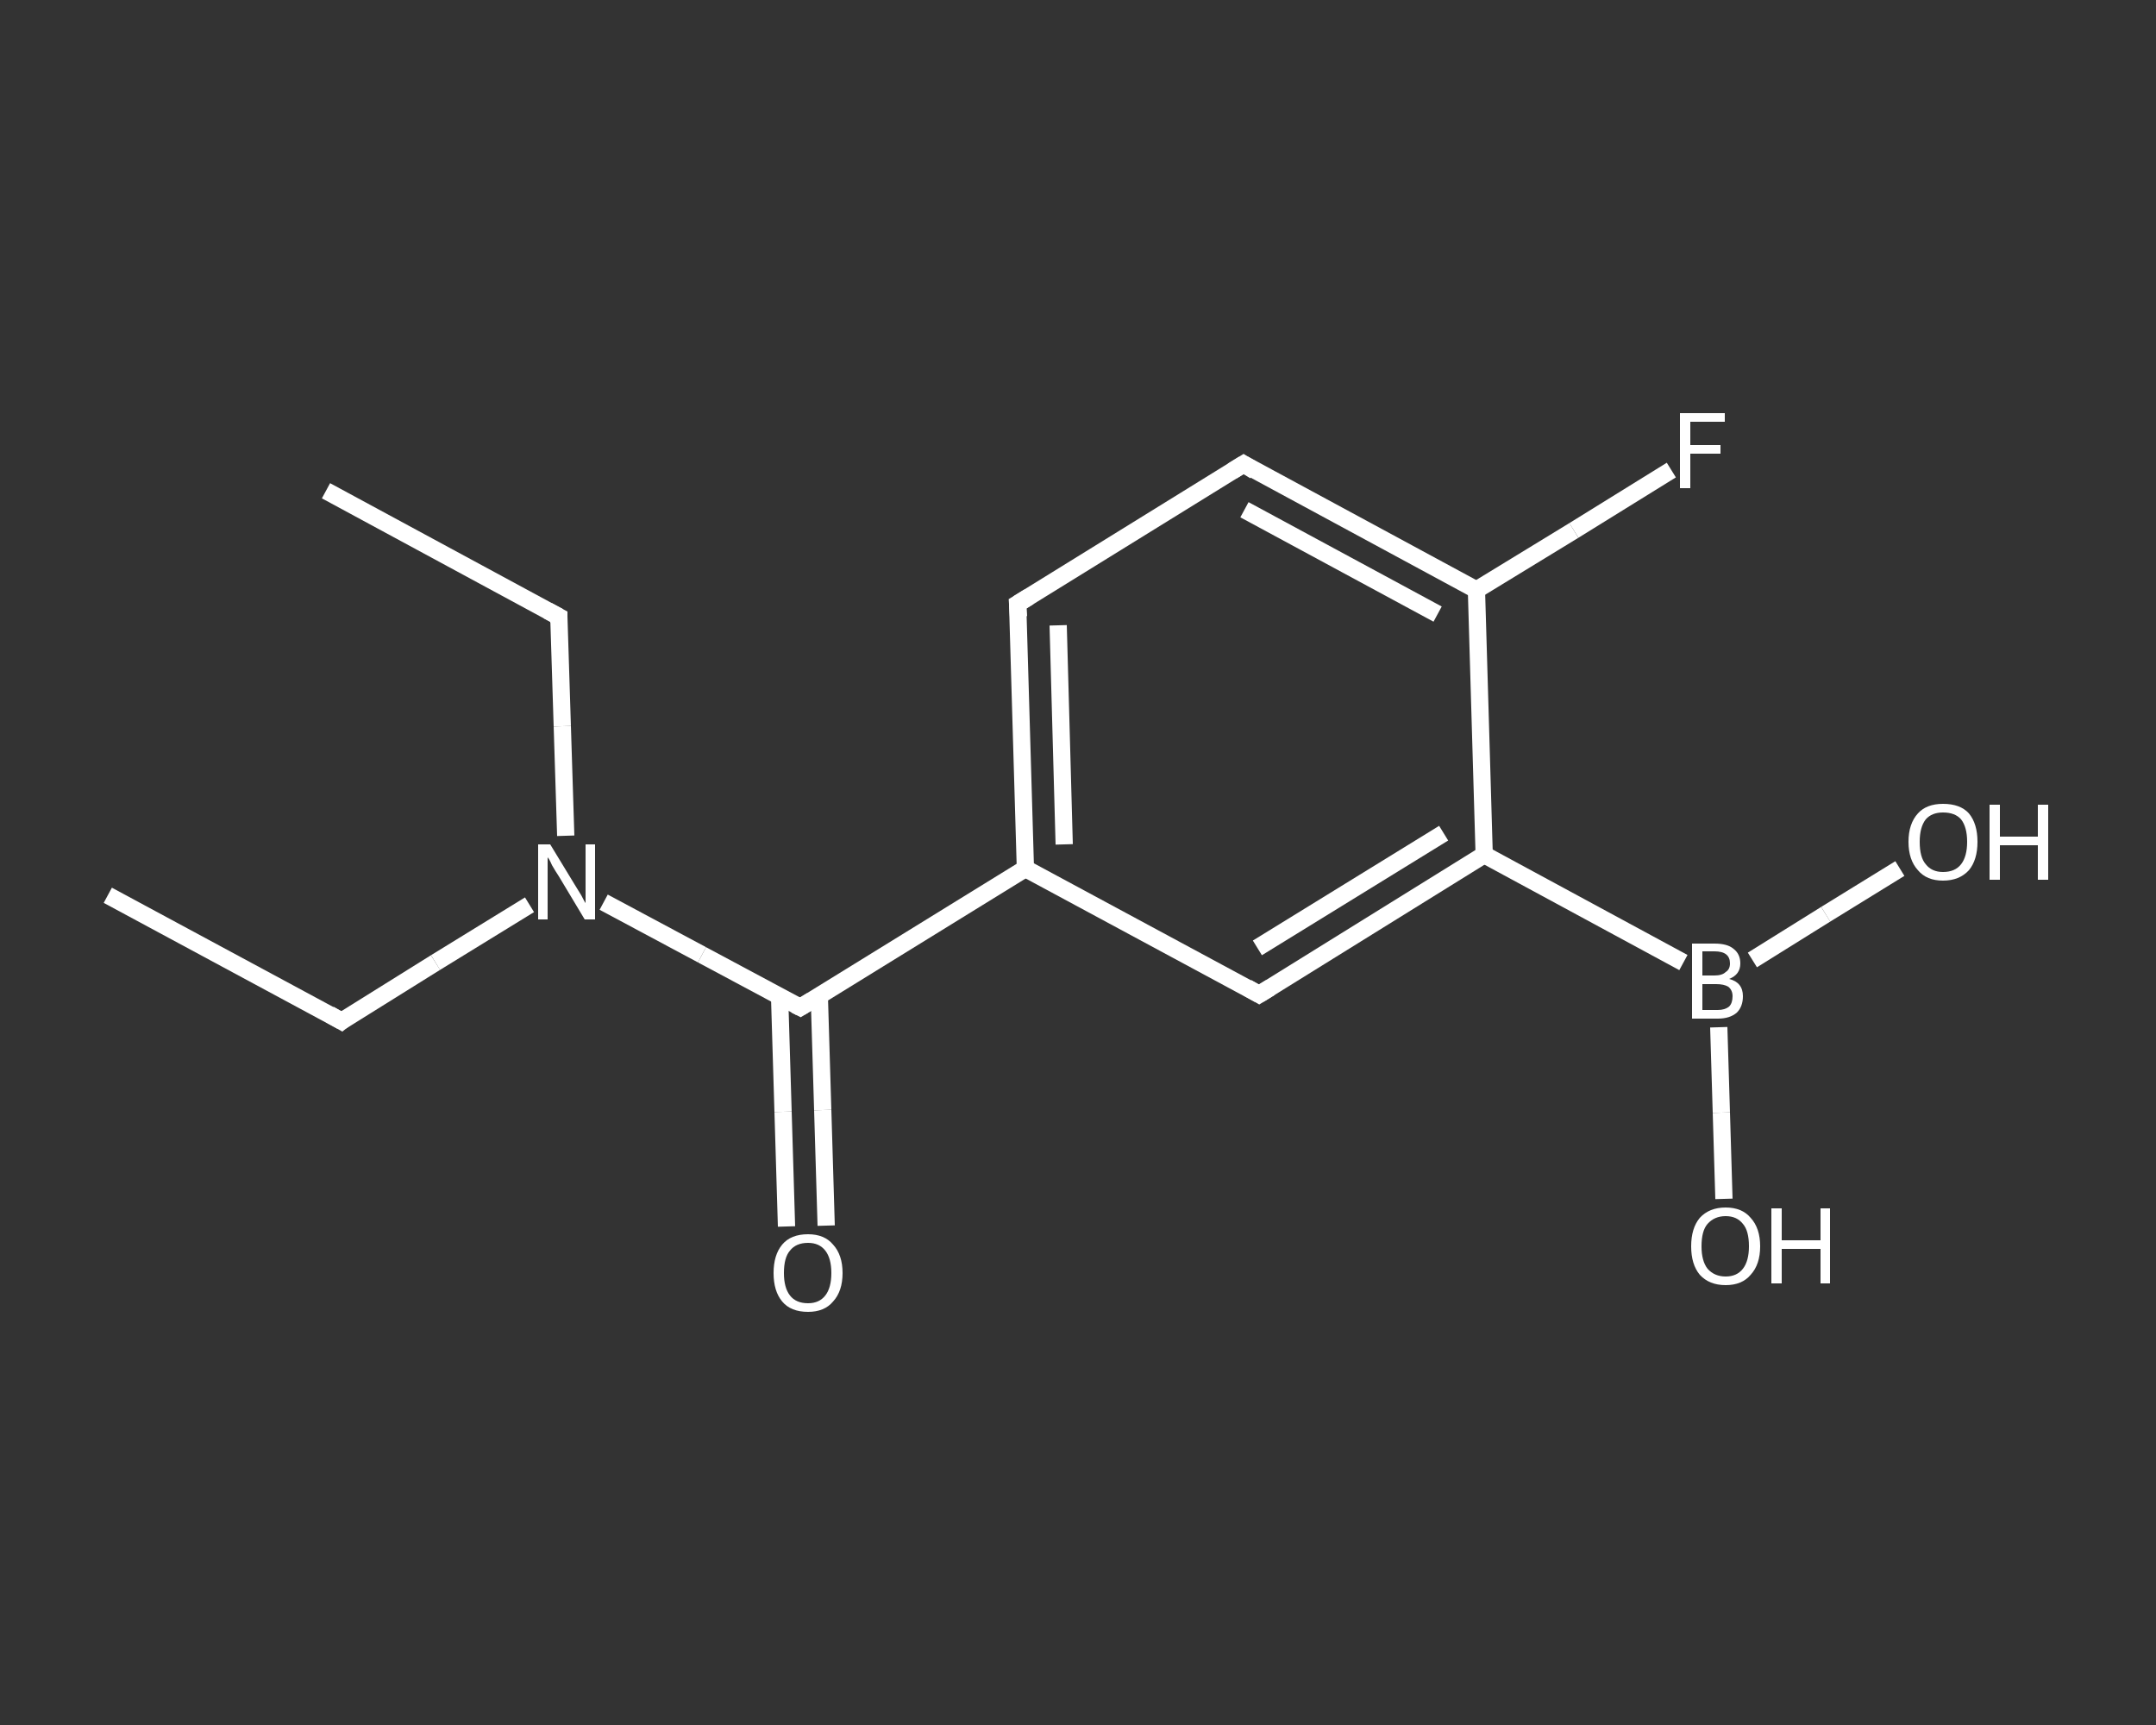 <?xml version='1.0' encoding='iso-8859-1'?>
<svg version='1.1' baseProfile='full'
              xmlns='http://www.w3.org/2000/svg'
                      xmlns:rdkit='http://www.rdkit.org/xml'
                      xmlns:xlink='http://www.w3.org/1999/xlink'
                  xml:space='preserve'
width='250px' height='200px' viewBox='0 0 250 200'>
<rect x="0" y="0" width="250" height="200" fill="#333333" stroke="none"/>
<!-- END OF HEADER -->
<rect style='opacity:1.0;fill:transparent;stroke:none' width='250.0' height='200.0' x='0.0' y='0.0'> </rect>
<path class='bond-0 atom-0 atom-1' d='M 12.5,103.8 L 39.6,118.4' style='fill:none;fill-rule:evenodd;stroke:#FFFFFF;stroke-width:2.0px;stroke-linecap:butt;stroke-linejoin:miter;stroke-opacity:1' />
<path class='bond-1 atom-1 atom-2' d='M 39.6,118.4 L 50.5,111.6' style='fill:none;fill-rule:evenodd;stroke:#FFFFFF;stroke-width:2.0px;stroke-linecap:butt;stroke-linejoin:miter;stroke-opacity:1' />
<path class='bond-1 atom-1 atom-2' d='M 50.5,111.6 L 61.4,104.9' style='fill:none;fill-rule:evenodd;stroke:#FFFFFF;stroke-width:2.0px;stroke-linecap:butt;stroke-linejoin:miter;stroke-opacity:1' />
<path class='bond-2 atom-2 atom-3' d='M 65.6,96.9 L 65.2,84.2' style='fill:none;fill-rule:evenodd;stroke:#FFFFFF;stroke-width:2.0px;stroke-linecap:butt;stroke-linejoin:miter;stroke-opacity:1' />
<path class='bond-2 atom-2 atom-3' d='M 65.2,84.2 L 64.8,71.5' style='fill:none;fill-rule:evenodd;stroke:#FFFFFF;stroke-width:2.0px;stroke-linecap:butt;stroke-linejoin:miter;stroke-opacity:1' />
<path class='bond-3 atom-3 atom-4' d='M 64.8,71.5 L 37.8,56.9' style='fill:none;fill-rule:evenodd;stroke:#FFFFFF;stroke-width:2.0px;stroke-linecap:butt;stroke-linejoin:miter;stroke-opacity:1' />
<path class='bond-4 atom-2 atom-5' d='M 70.0,104.6 L 81.4,110.7' style='fill:none;fill-rule:evenodd;stroke:#FFFFFF;stroke-width:2.0px;stroke-linecap:butt;stroke-linejoin:miter;stroke-opacity:1' />
<path class='bond-4 atom-2 atom-5' d='M 81.4,110.7 L 92.8,116.8' style='fill:none;fill-rule:evenodd;stroke:#FFFFFF;stroke-width:2.0px;stroke-linecap:butt;stroke-linejoin:miter;stroke-opacity:1' />
<path class='bond-5 atom-5 atom-6' d='M 90.4,115.6 L 90.8,128.9' style='fill:none;fill-rule:evenodd;stroke:#FFFFFF;stroke-width:2.0px;stroke-linecap:butt;stroke-linejoin:miter;stroke-opacity:1' />
<path class='bond-5 atom-5 atom-6' d='M 90.8,128.9 L 91.2,142.2' style='fill:none;fill-rule:evenodd;stroke:#FFFFFF;stroke-width:2.0px;stroke-linecap:butt;stroke-linejoin:miter;stroke-opacity:1' />
<path class='bond-5 atom-5 atom-6' d='M 95.0,115.4 L 95.4,128.7' style='fill:none;fill-rule:evenodd;stroke:#FFFFFF;stroke-width:2.0px;stroke-linecap:butt;stroke-linejoin:miter;stroke-opacity:1' />
<path class='bond-5 atom-5 atom-6' d='M 95.4,128.7 L 95.8,142.1' style='fill:none;fill-rule:evenodd;stroke:#FFFFFF;stroke-width:2.0px;stroke-linecap:butt;stroke-linejoin:miter;stroke-opacity:1' />
<path class='bond-6 atom-5 atom-7' d='M 92.8,116.8 L 118.9,100.7' style='fill:none;fill-rule:evenodd;stroke:#FFFFFF;stroke-width:2.0px;stroke-linecap:butt;stroke-linejoin:miter;stroke-opacity:1' />
<path class='bond-7 atom-7 atom-8' d='M 118.9,100.7 L 118.0,70.0' style='fill:none;fill-rule:evenodd;stroke:#FFFFFF;stroke-width:2.0px;stroke-linecap:butt;stroke-linejoin:miter;stroke-opacity:1' />
<path class='bond-7 atom-7 atom-8' d='M 123.4,97.9 L 122.7,72.5' style='fill:none;fill-rule:evenodd;stroke:#FFFFFF;stroke-width:2.0px;stroke-linecap:butt;stroke-linejoin:miter;stroke-opacity:1' />
<path class='bond-8 atom-8 atom-9' d='M 118.0,70.0 L 144.2,53.8' style='fill:none;fill-rule:evenodd;stroke:#FFFFFF;stroke-width:2.0px;stroke-linecap:butt;stroke-linejoin:miter;stroke-opacity:1' />
<path class='bond-9 atom-9 atom-10' d='M 144.2,53.8 L 171.2,68.4' style='fill:none;fill-rule:evenodd;stroke:#FFFFFF;stroke-width:2.0px;stroke-linecap:butt;stroke-linejoin:miter;stroke-opacity:1' />
<path class='bond-9 atom-9 atom-10' d='M 144.3,59.1 L 166.7,71.2' style='fill:none;fill-rule:evenodd;stroke:#FFFFFF;stroke-width:2.0px;stroke-linecap:butt;stroke-linejoin:miter;stroke-opacity:1' />
<path class='bond-10 atom-10 atom-11' d='M 171.2,68.4 L 182.5,61.5' style='fill:none;fill-rule:evenodd;stroke:#FFFFFF;stroke-width:2.0px;stroke-linecap:butt;stroke-linejoin:miter;stroke-opacity:1' />
<path class='bond-10 atom-10 atom-11' d='M 182.5,61.5 L 193.8,54.5' style='fill:none;fill-rule:evenodd;stroke:#FFFFFF;stroke-width:2.0px;stroke-linecap:butt;stroke-linejoin:miter;stroke-opacity:1' />
<path class='bond-11 atom-10 atom-12' d='M 171.2,68.4 L 172.1,99.1' style='fill:none;fill-rule:evenodd;stroke:#FFFFFF;stroke-width:2.0px;stroke-linecap:butt;stroke-linejoin:miter;stroke-opacity:1' />
<path class='bond-12 atom-12 atom-13' d='M 172.1,99.1 L 195.2,111.6' style='fill:none;fill-rule:evenodd;stroke:#FFFFFF;stroke-width:2.0px;stroke-linecap:butt;stroke-linejoin:miter;stroke-opacity:1' />
<path class='bond-13 atom-13 atom-14' d='M 199.3,119.1 L 199.6,129.0' style='fill:none;fill-rule:evenodd;stroke:#FFFFFF;stroke-width:2.0px;stroke-linecap:butt;stroke-linejoin:miter;stroke-opacity:1' />
<path class='bond-13 atom-13 atom-14' d='M 199.6,129.0 L 199.9,139.0' style='fill:none;fill-rule:evenodd;stroke:#FFFFFF;stroke-width:2.0px;stroke-linecap:butt;stroke-linejoin:miter;stroke-opacity:1' />
<path class='bond-14 atom-13 atom-15' d='M 203.2,111.3 L 211.7,106.0' style='fill:none;fill-rule:evenodd;stroke:#FFFFFF;stroke-width:2.0px;stroke-linecap:butt;stroke-linejoin:miter;stroke-opacity:1' />
<path class='bond-14 atom-13 atom-15' d='M 211.7,106.0 L 220.3,100.7' style='fill:none;fill-rule:evenodd;stroke:#FFFFFF;stroke-width:2.0px;stroke-linecap:butt;stroke-linejoin:miter;stroke-opacity:1' />
<path class='bond-15 atom-12 atom-16' d='M 172.1,99.1 L 146.0,115.3' style='fill:none;fill-rule:evenodd;stroke:#FFFFFF;stroke-width:2.0px;stroke-linecap:butt;stroke-linejoin:miter;stroke-opacity:1' />
<path class='bond-15 atom-12 atom-16' d='M 167.4,96.6 L 145.8,109.9' style='fill:none;fill-rule:evenodd;stroke:#FFFFFF;stroke-width:2.0px;stroke-linecap:butt;stroke-linejoin:miter;stroke-opacity:1' />
<path class='bond-16 atom-16 atom-7' d='M 146.0,115.3 L 118.9,100.7' style='fill:none;fill-rule:evenodd;stroke:#FFFFFF;stroke-width:2.0px;stroke-linecap:butt;stroke-linejoin:miter;stroke-opacity:1' />
<path d='M 38.2,117.6 L 39.6,118.4 L 40.1,118.0' style='fill:none;stroke:#FFFFFF;stroke-width:2.0px;stroke-linecap:butt;stroke-linejoin:miter;stroke-opacity:1;' />
<path d='M 64.8,72.2 L 64.8,71.5 L 63.5,70.8' style='fill:none;stroke:#FFFFFF;stroke-width:2.0px;stroke-linecap:butt;stroke-linejoin:miter;stroke-opacity:1;' />
<path d='M 92.2,116.5 L 92.8,116.8 L 94.1,116.0' style='fill:none;stroke:#FFFFFF;stroke-width:2.0px;stroke-linecap:butt;stroke-linejoin:miter;stroke-opacity:1;' />
<path d='M 118.1,71.5 L 118.0,70.0 L 119.3,69.2' style='fill:none;stroke:#FFFFFF;stroke-width:2.0px;stroke-linecap:butt;stroke-linejoin:miter;stroke-opacity:1;' />
<path d='M 142.9,54.6 L 144.2,53.8 L 145.5,54.6' style='fill:none;stroke:#FFFFFF;stroke-width:2.0px;stroke-linecap:butt;stroke-linejoin:miter;stroke-opacity:1;' />
<path d='M 147.3,114.5 L 146.0,115.3 L 144.6,114.5' style='fill:none;stroke:#FFFFFF;stroke-width:2.0px;stroke-linecap:butt;stroke-linejoin:miter;stroke-opacity:1;' />
<path class='atom-2' d='M 63.8 97.9
L 66.6 102.5
Q 66.9 103.0, 67.4 103.8
Q 67.8 104.6, 67.9 104.7
L 67.9 97.9
L 69.0 97.9
L 69.0 106.6
L 67.8 106.6
L 64.8 101.6
Q 64.4 101.0, 64.0 100.3
Q 63.7 99.6, 63.5 99.4
L 63.5 106.6
L 62.4 106.6
L 62.4 97.9
L 63.8 97.9
' fill='#FFFFFF'/>
<path class='atom-6' d='M 89.7 147.6
Q 89.7 145.5, 90.7 144.3
Q 91.7 143.1, 93.7 143.1
Q 95.6 143.1, 96.6 144.3
Q 97.7 145.5, 97.7 147.6
Q 97.7 149.7, 96.6 150.9
Q 95.6 152.1, 93.7 152.1
Q 91.7 152.1, 90.7 150.9
Q 89.7 149.7, 89.7 147.6
M 93.7 151.1
Q 95.0 151.1, 95.7 150.2
Q 96.4 149.3, 96.4 147.6
Q 96.4 145.9, 95.7 145.0
Q 95.0 144.1, 93.7 144.1
Q 92.3 144.1, 91.6 145.0
Q 90.9 145.8, 90.9 147.6
Q 90.9 149.3, 91.6 150.2
Q 92.3 151.1, 93.7 151.1
' fill='#FFFFFF'/>
<path class='atom-11' d='M 194.8 47.9
L 200.0 47.9
L 200.0 48.9
L 196.0 48.9
L 196.0 51.6
L 199.5 51.6
L 199.5 52.6
L 196.0 52.6
L 196.0 56.6
L 194.8 56.6
L 194.8 47.9
' fill='#FFFFFF'/>
<path class='atom-13' d='M 200.5 113.5
Q 201.3 113.7, 201.7 114.2
Q 202.1 114.7, 202.1 115.5
Q 202.1 116.7, 201.4 117.4
Q 200.6 118.1, 199.2 118.1
L 196.2 118.1
L 196.2 109.4
L 198.8 109.4
Q 200.3 109.4, 201.0 110.0
Q 201.8 110.6, 201.8 111.7
Q 201.8 113.0, 200.5 113.5
M 197.4 110.3
L 197.4 113.1
L 198.8 113.1
Q 199.7 113.1, 200.1 112.7
Q 200.6 112.4, 200.6 111.7
Q 200.6 110.3, 198.8 110.3
L 197.4 110.3
M 199.2 117.1
Q 200.0 117.1, 200.5 116.7
Q 200.9 116.3, 200.9 115.5
Q 200.9 114.8, 200.4 114.4
Q 199.9 114.1, 199.0 114.1
L 197.4 114.1
L 197.4 117.1
L 199.2 117.1
' fill='#FFFFFF'/>
<path class='atom-14' d='M 196.1 144.5
Q 196.1 142.4, 197.1 141.2
Q 198.2 140.0, 200.1 140.0
Q 202.0 140.0, 203.0 141.2
Q 204.1 142.4, 204.1 144.5
Q 204.1 146.6, 203.0 147.8
Q 202.0 149.0, 200.1 149.0
Q 198.2 149.0, 197.1 147.8
Q 196.1 146.6, 196.1 144.5
M 200.1 148.0
Q 201.4 148.0, 202.1 147.1
Q 202.8 146.2, 202.8 144.5
Q 202.8 142.7, 202.1 141.9
Q 201.4 141.0, 200.1 141.0
Q 198.8 141.0, 198.0 141.9
Q 197.3 142.7, 197.3 144.5
Q 197.3 146.2, 198.0 147.1
Q 198.8 148.0, 200.1 148.0
' fill='#FFFFFF'/>
<path class='atom-14' d='M 205.4 140.1
L 206.6 140.1
L 206.6 143.8
L 211.1 143.8
L 211.1 140.1
L 212.2 140.1
L 212.2 148.8
L 211.1 148.8
L 211.1 144.8
L 206.6 144.8
L 206.6 148.8
L 205.4 148.8
L 205.4 140.1
' fill='#FFFFFF'/>
<path class='atom-15' d='M 221.3 97.6
Q 221.3 95.5, 222.4 94.3
Q 223.4 93.2, 225.3 93.2
Q 227.3 93.2, 228.3 94.3
Q 229.3 95.5, 229.3 97.6
Q 229.3 99.7, 228.3 100.9
Q 227.2 102.1, 225.3 102.1
Q 223.4 102.1, 222.4 100.9
Q 221.3 99.7, 221.3 97.6
M 225.3 101.1
Q 226.7 101.1, 227.4 100.2
Q 228.1 99.3, 228.1 97.6
Q 228.1 95.9, 227.4 95.0
Q 226.7 94.2, 225.3 94.2
Q 224.0 94.2, 223.3 95.0
Q 222.6 95.9, 222.6 97.6
Q 222.6 99.4, 223.3 100.2
Q 224.0 101.1, 225.3 101.1
' fill='#FFFFFF'/>
<path class='atom-15' d='M 230.7 93.3
L 231.9 93.3
L 231.9 97.0
L 236.3 97.0
L 236.3 93.3
L 237.5 93.3
L 237.5 102.0
L 236.3 102.0
L 236.3 98.0
L 231.9 98.0
L 231.9 102.0
L 230.7 102.0
L 230.7 93.3
' fill='#FFFFFF'/>
</svg>
